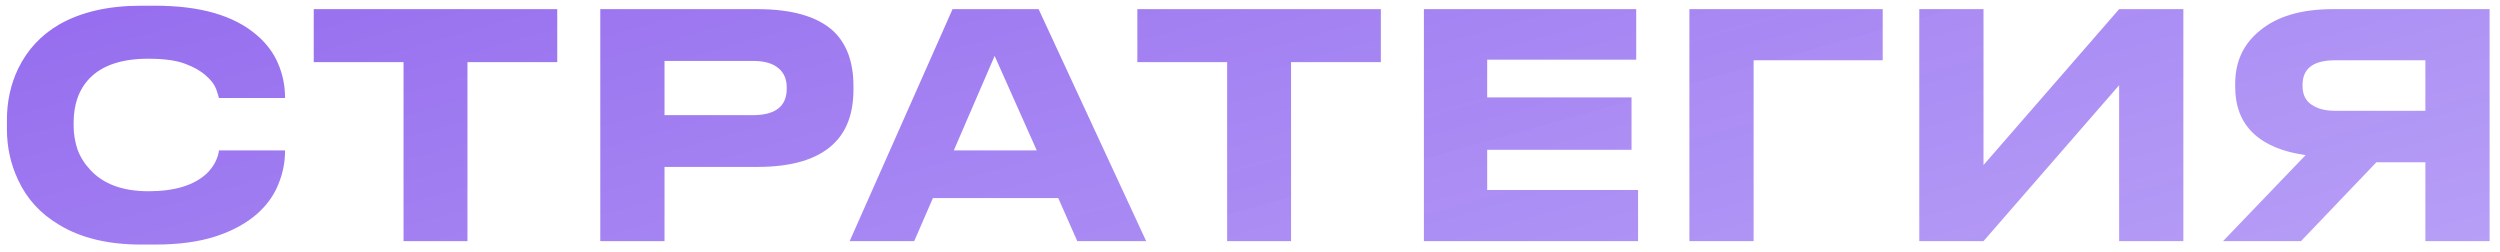 <?xml version="1.0" encoding="UTF-8"?> <svg xmlns="http://www.w3.org/2000/svg" width="218" height="22" viewBox="0 0 218 22" fill="none"> <path d="M12.295 21.325C9.431 21.325 7.057 20.754 5.172 19.612C3.54 18.651 2.344 17.346 1.583 15.697C0.93 14.319 0.604 12.842 0.604 11.265V10.45C0.604 8.837 0.93 7.35 1.583 5.991C2.38 4.342 3.577 3.055 5.172 2.13C7.075 1.043 9.449 0.499 12.295 0.499H13.545C17.46 0.499 20.406 1.351 22.381 3.055C23.233 3.78 23.858 4.613 24.257 5.556C24.656 6.498 24.855 7.477 24.855 8.492V8.547H19.092C19.055 8.383 18.974 8.121 18.847 7.758C18.684 7.341 18.376 6.943 17.922 6.562C17.469 6.163 16.871 5.828 16.128 5.556C15.367 5.266 14.297 5.121 12.92 5.121C10.618 5.121 8.914 5.692 7.809 6.834C7.338 7.323 6.984 7.903 6.748 8.574C6.531 9.226 6.422 9.906 6.422 10.613V10.993C6.422 11.664 6.531 12.335 6.748 13.005C6.984 13.658 7.347 14.247 7.836 14.773C8.978 16.041 10.682 16.676 12.947 16.676C15.231 16.676 16.926 16.159 18.031 15.126C18.394 14.763 18.657 14.401 18.82 14.038C18.983 13.676 19.073 13.368 19.092 13.114H24.855V13.196C24.855 14.174 24.656 15.144 24.257 16.105C23.877 17.047 23.269 17.89 22.436 18.633C21.493 19.467 20.279 20.128 18.793 20.618C17.324 21.089 15.575 21.325 13.545 21.325H12.295ZM35.188 21.026V5.42H27.358V0.798H48.592V5.42H40.762V21.026H35.188ZM57.946 14.555V21.026H52.345V0.798H66.048C69.038 0.798 71.231 1.423 72.627 2.674C73.823 3.78 74.421 5.393 74.421 7.513V7.813C74.421 9.915 73.814 11.519 72.6 12.625C71.204 13.912 69.02 14.555 66.048 14.555H57.946ZM57.946 10.042H65.64C67.615 10.042 68.603 9.272 68.603 7.731V7.622C68.603 6.897 68.359 6.335 67.869 5.937C67.38 5.52 66.637 5.311 65.64 5.311H57.946V10.042ZM93.938 21.026L92.28 17.274H81.35L79.719 21.026H74.091L83.063 0.798H90.567L99.947 21.026H93.938ZM90.404 13.114L86.733 4.876L83.172 13.114H90.404ZM107.007 21.026V5.42H99.177V0.798H120.41V5.42H112.58V21.026H107.007ZM124.164 0.798H142.678V5.203H129.683V8.492H142.27V13.06H129.683V16.567H142.841V21.026H124.164V0.798ZM147.315 21.026V0.798H164.172V5.257H152.916V21.026H147.315ZM184.788 21.026V7.432L172.962 21.026H167.361V0.798H172.962V14.392L184.788 0.798H190.389V21.026H184.788ZM207.225 14.147L200.645 21.026H193.848L201.053 13.522C199.059 13.25 197.537 12.616 196.486 11.619C195.434 10.622 194.909 9.272 194.909 7.568V7.296C194.909 5.375 195.625 3.834 197.056 2.674C198.561 1.423 200.681 0.798 203.418 0.798H217.094V21.026H211.493V14.147H207.225ZM211.493 5.257H203.609C201.724 5.257 200.781 5.973 200.781 7.405V7.486C200.781 8.248 201.053 8.8 201.597 9.145C202.104 9.489 202.775 9.661 203.609 9.661H211.493V5.257Z" fill="url(#paint0_linear_189_8417)"></path> <defs> <linearGradient id="paint0_linear_189_8417" x1="-134.846" y1="7.333" x2="-67.862" y2="243.869" gradientUnits="userSpaceOnUse"> <stop offset="0.037" stop-color="#8B5DEC"></stop> <stop offset="1" stop-color="#C4BAFF" stop-opacity="0.5"></stop> </linearGradient> </defs> </svg> 